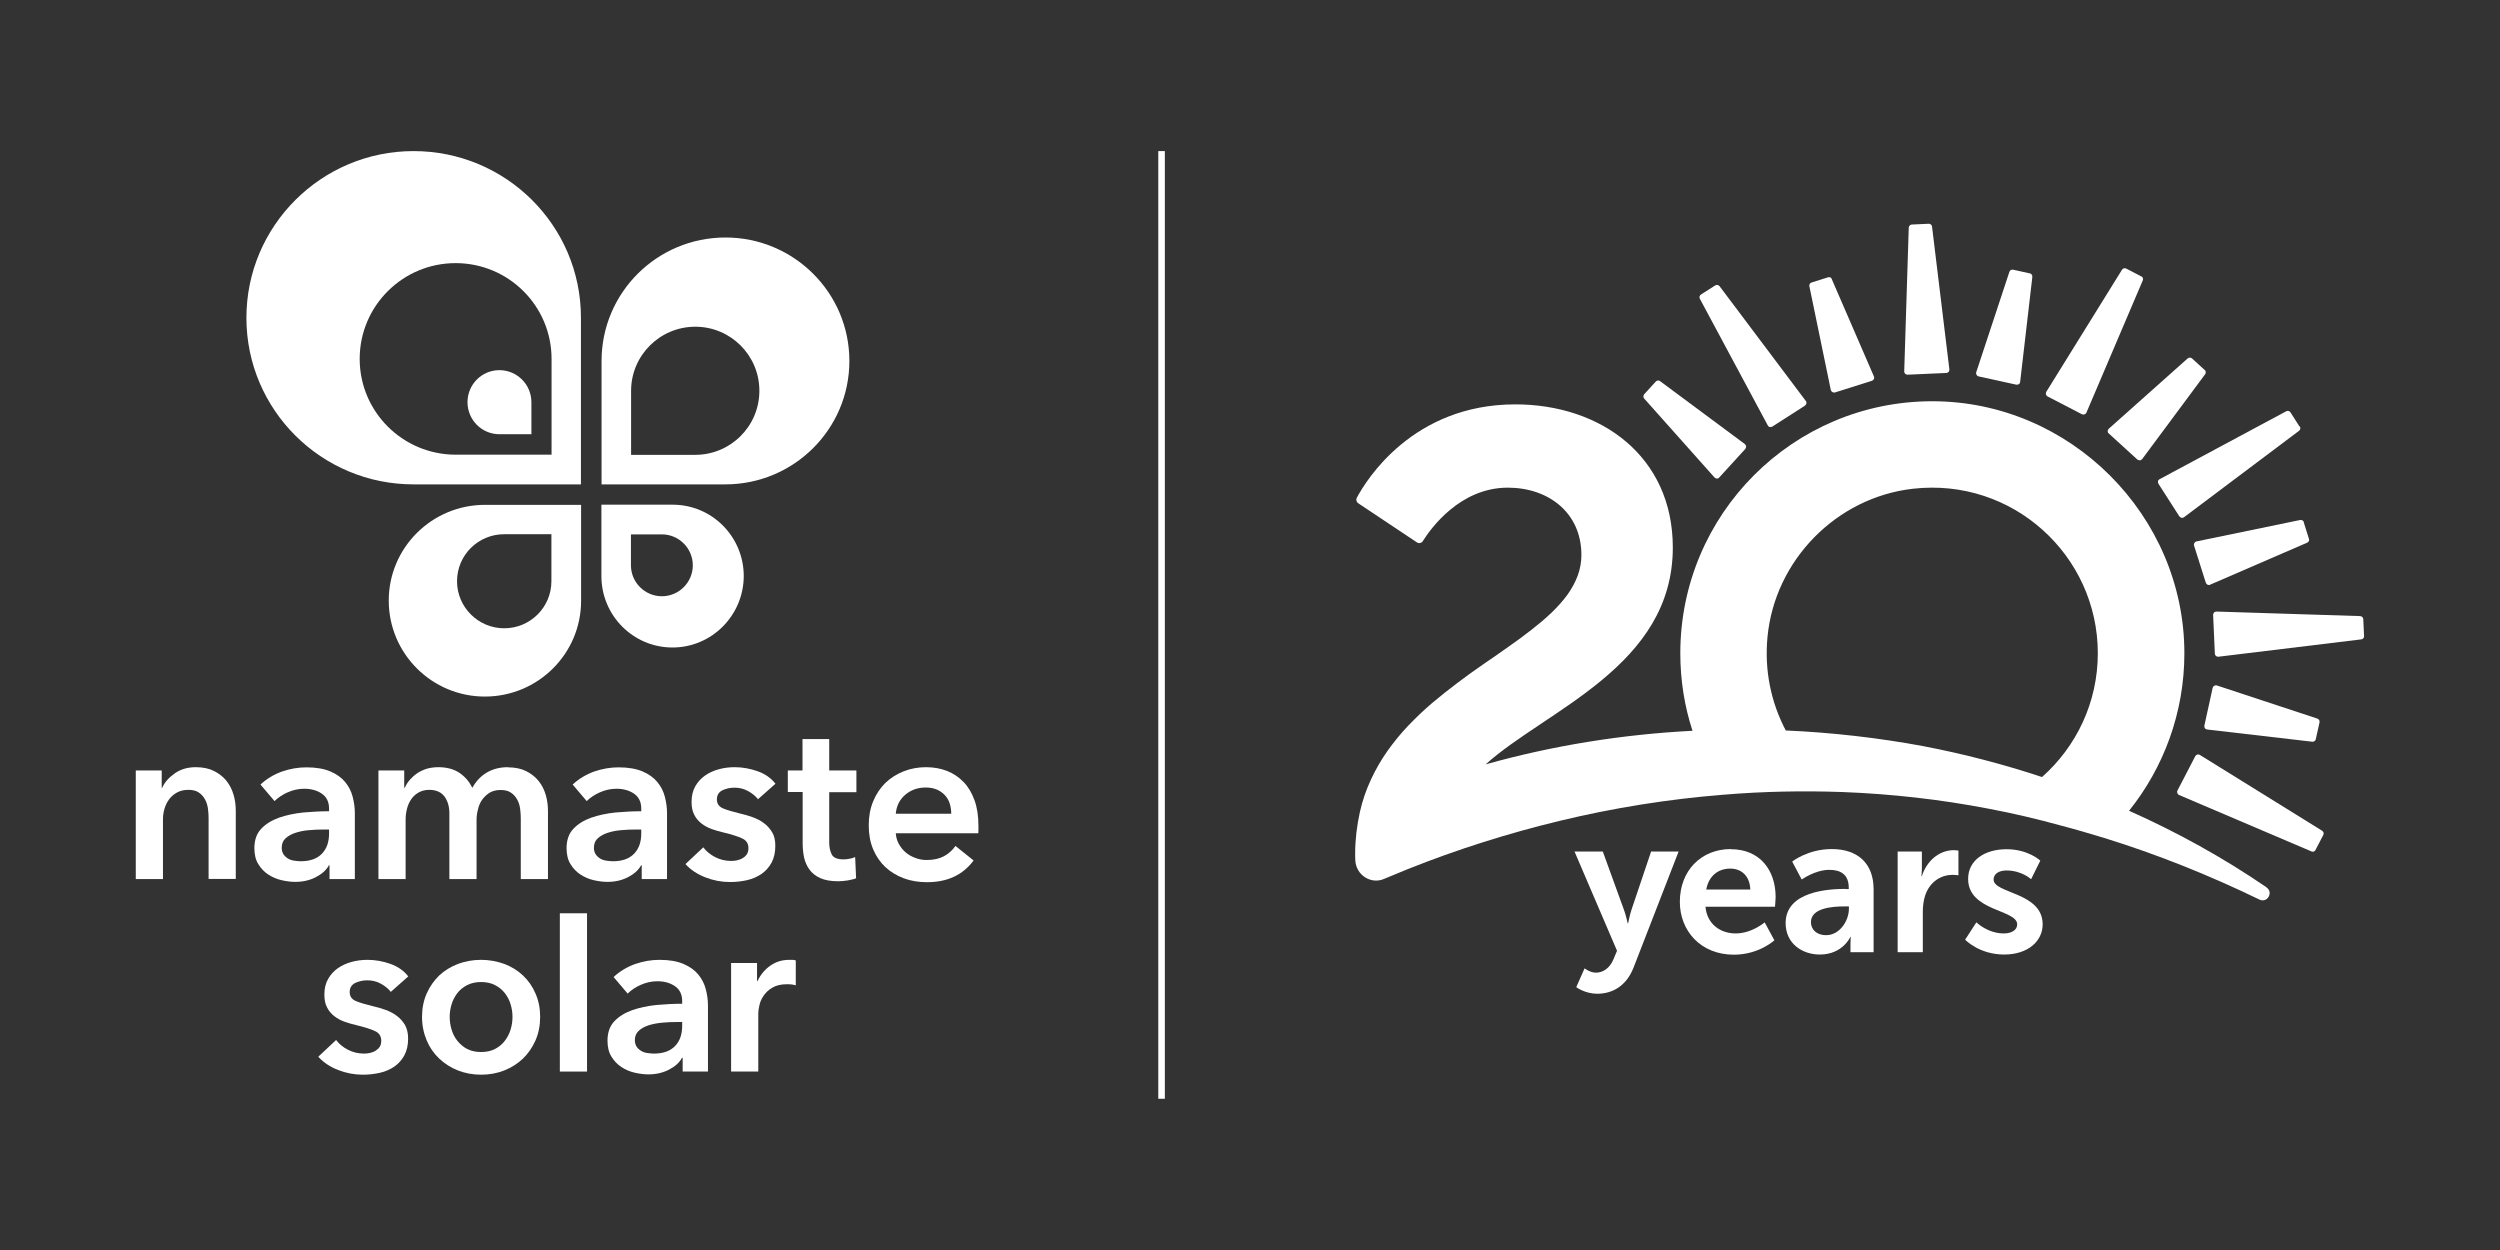 <?xml version="1.0" encoding="UTF-8"?>
<svg id="Layer_1" data-name="Layer 1" xmlns="http://www.w3.org/2000/svg" viewBox="0 0 160 80">
  <rect x="0" y="0" width="160" height="80" fill="#333333" stroke="none"/>
  <defs>
    <style>
      .cls-1 {
        fill: #fff;
      }
    </style>
  </defs>
  <rect class="cls-1" x="74.13" y="9.67" width=".42" height="60.65"/>
  <g>
    <g>
      <g>
        <path class="cls-1" d="M37.18,20.33c0-5.89-4.8-10.66-10.71-10.66-5.9,0-10.7,4.78-10.7,10.67,0,5.89,4.8,10.67,10.71,10.66h10.7s0-10.67,0-10.67ZM29.17,29.1c-3.39,0-6.15-2.74-6.15-6.13,0-3.39,2.75-6.13,6.14-6.13,3.39,0,6.14,2.74,6.14,6.13v6.13s-6.13,0-6.13,0Z"/>
        <path class="cls-1" d="M40.39,29.11v-4.1c0-2.26,1.84-4.1,4.11-4.1,2.26,0,4.1,1.83,4.1,4.1,0,2.27-1.84,4.1-4.11,4.1h-4.1ZM38.49,31h7.93c4.38,0,7.94-3.53,7.94-7.9,0-4.36-3.55-7.9-7.93-7.9-4.38,0-7.93,3.53-7.93,7.9v7.9Z"/>
        <path class="cls-1" d="M37.19,32.31h-6.15c-3.4,0-6.16,2.74-6.16,6.13,0,3.39,2.76,6.14,6.15,6.14,3.4,0,6.16-2.74,6.16-6.13v-6.14ZM35.29,34.19v3.01c0,1.66-1.35,3.01-3.02,3.01-1.66,0-3.02-1.35-3.02-3.01,0-1.67,1.35-3.01,3.02-3.01h3.02Z"/>
        <path class="cls-1" d="M38.49,32.3v4.57c0,2.52,2.03,4.57,4.55,4.57,2.51,0,4.55-2.05,4.56-4.57,0-2.52-2.03-4.57-4.55-4.57h-4.56ZM40.38,34.2h1.98c1.09,0,1.98.89,1.98,1.98,0,1.09-.89,1.98-1.98,1.98-1.09,0-1.98-.89-1.98-1.98v-1.98Z"/>
      </g>
      <path class="cls-1" d="M34,27.79h-2.04c-1.13,0-2.04-.92-2.04-2.05,0-1.13.91-2.05,2.04-2.05,1.13,0,2.05.92,2.05,2.05v2.05Z"/>
    </g>
    <g>
      <g>
        <path class="cls-1" d="M8.7,49.31h1.65v1.11h.03c.15-.35.42-.65.8-.92.38-.27.83-.4,1.35-.4.45,0,.84.08,1.16.24.32.16.59.37.8.63.21.26.36.56.46.9.1.34.14.69.14,1.04v4.34h-1.74v-3.85c0-.2-.01-.41-.04-.64-.03-.22-.09-.42-.19-.6-.1-.18-.23-.33-.4-.44-.17-.12-.39-.17-.67-.17s-.52.06-.72.17-.37.25-.5.43c-.13.17-.23.37-.3.6-.07.23-.1.46-.1.69v3.82h-1.74v-6.95Z"/>
        <path class="cls-1" d="M21.09,55.38h-.04c-.17.31-.45.56-.84.76-.39.2-.82.3-1.32.3-.28,0-.57-.04-.88-.11-.3-.07-.58-.19-.84-.36-.26-.17-.47-.39-.64-.67-.17-.27-.25-.62-.25-1.02,0-.52.15-.94.44-1.24.29-.31.67-.54,1.14-.71.46-.16.98-.27,1.54-.33.56-.05,1.12-.08,1.66-.08v-.17c0-.43-.16-.75-.47-.96s-.69-.31-1.12-.31c-.37,0-.72.08-1.06.23-.34.15-.62.34-.84.56l-.9-1.06c.4-.37.85-.64,1.37-.83.52-.18,1.04-.27,1.57-.27.62,0,1.13.09,1.53.26.4.17.72.4.95.68.23.28.39.59.48.94.09.35.14.69.14,1.04v4.23h-1.62v-.88ZM21.06,53.09h-.39c-.28,0-.57.01-.88.04-.31.02-.59.08-.85.16s-.48.2-.65.35c-.17.15-.26.35-.26.62,0,.16.04.3.11.41.07.11.17.2.28.27s.25.12.39.14.29.04.43.04c.6,0,1.05-.16,1.36-.48.31-.32.46-.75.46-1.3v-.25Z"/>
        <path class="cls-1" d="M32.51,49.11c.45,0,.84.08,1.16.24.32.16.59.37.8.63.21.26.36.56.46.9.1.34.14.69.14,1.04v4.34h-1.74v-3.85c0-.2-.01-.41-.04-.64-.03-.22-.09-.42-.19-.6-.1-.18-.23-.33-.4-.44-.17-.12-.39-.17-.67-.17s-.5.06-.69.17c-.19.12-.35.27-.48.45-.13.18-.22.39-.27.62-.06.23-.09.45-.09.67v3.79h-1.74v-4.2c0-.43-.1-.79-.31-1.08-.21-.28-.53-.43-.98-.43-.26,0-.49.06-.68.17s-.35.25-.47.43c-.12.17-.21.37-.27.6-.06.23-.09.46-.09.69v3.82h-1.74v-6.95h1.65v1.11h.03c.08-.17.18-.34.31-.49.13-.15.28-.29.46-.42.18-.13.38-.22.61-.3.23-.07.49-.11.77-.11.54,0,.99.12,1.35.36.36.24.63.56.83.96.23-.42.54-.75.93-.98.39-.23.84-.34,1.36-.34Z"/>
        <path class="cls-1" d="M41.07,55.38h-.04c-.17.31-.45.56-.84.76-.39.2-.82.3-1.32.3-.28,0-.57-.04-.88-.11-.3-.07-.58-.19-.84-.36-.26-.17-.47-.39-.64-.67-.17-.27-.25-.62-.25-1.02,0-.52.15-.94.44-1.24.29-.31.67-.54,1.14-.71.46-.16.98-.27,1.54-.33.56-.05,1.12-.08,1.66-.08v-.17c0-.43-.16-.75-.47-.96s-.69-.31-1.12-.31c-.37,0-.72.08-1.06.23-.34.15-.62.34-.84.56l-.9-1.06c.4-.37.85-.64,1.37-.83.52-.18,1.04-.27,1.57-.27.62,0,1.13.09,1.53.26.4.17.72.4.95.68.23.28.39.59.48.94.09.35.14.69.14,1.04v4.23h-1.62v-.88ZM41.04,53.09h-.39c-.28,0-.57.01-.88.04-.31.02-.59.08-.85.16s-.48.2-.65.35c-.17.15-.26.35-.26.62,0,.16.04.3.11.41.07.11.17.2.28.27s.25.12.39.14.29.04.43.04c.6,0,1.05-.16,1.36-.48.31-.32.46-.75.46-1.3v-.25Z"/>
        <path class="cls-1" d="M48.52,51.16c-.15-.2-.37-.38-.64-.53-.27-.15-.56-.22-.88-.22-.28,0-.53.06-.77.17-.23.12-.35.31-.35.58s.13.46.38.57.63.22,1.12.34c.26.06.52.13.79.23.27.1.51.22.72.38.22.16.39.36.53.59s.2.52.2.86c0,.42-.08.78-.24,1.08-.16.29-.37.53-.64.72-.27.18-.57.32-.93.4-.35.08-.72.12-1.09.12-.54,0-1.07-.1-1.58-.3-.51-.2-.94-.48-1.27-.85l1.14-1.07c.19.25.44.46.75.62s.65.25,1.03.25c.13,0,.25-.01.38-.04s.25-.07.36-.14c.11-.06.2-.15.27-.25.07-.11.1-.24.1-.39,0-.29-.13-.5-.4-.62-.27-.13-.66-.25-1.19-.38-.26-.06-.51-.13-.76-.22-.25-.09-.47-.21-.66-.36-.19-.15-.35-.33-.46-.56-.12-.22-.17-.5-.17-.82,0-.39.08-.72.24-1,.16-.28.37-.51.63-.69s.55-.31.88-.4c.33-.09.67-.13,1.01-.13.5,0,.99.09,1.47.26.48.17.86.44,1.14.8l-1.13,1Z"/>
        <path class="cls-1" d="M50.42,50.7v-1.39h.94v-2.01h1.71v2.01h1.74v1.39h-1.74v3.23c0,.31.06.56.17.77.11.2.36.3.75.3.12,0,.24-.01.38-.04.13-.02.26-.06.36-.11l.06,1.36c-.15.06-.34.1-.55.14-.21.03-.41.05-.61.05-.46,0-.84-.07-1.13-.2-.29-.13-.52-.31-.69-.54-.17-.23-.28-.49-.35-.78-.06-.29-.09-.61-.09-.95v-3.24h-.94Z"/>
        <path class="cls-1" d="M62.62,52.87v.23c0,.08,0,.15-.01.23h-5.28c.02.25.08.48.2.69s.26.39.44.54c.18.15.39.27.62.35.23.09.47.13.72.13.43,0,.8-.08,1.1-.24.3-.16.54-.38.74-.66l1.16.93c-.69.93-1.68,1.39-2.98,1.39-.54,0-1.04-.08-1.49-.25-.45-.17-.85-.41-1.18-.72-.33-.31-.59-.69-.78-1.14-.19-.45-.28-.96-.28-1.53s.09-1.07.28-1.53c.19-.46.45-.85.77-1.17.33-.32.72-.57,1.17-.75s.93-.27,1.45-.27c.48,0,.93.08,1.34.24.41.16.76.4,1.06.71.3.31.53.7.7,1.17.17.47.25,1.02.25,1.64ZM60.88,52.09c0-.22-.03-.43-.09-.64-.06-.2-.16-.38-.3-.54-.14-.15-.31-.28-.51-.37-.21-.09-.45-.14-.73-.14-.52,0-.96.16-1.32.47-.36.31-.56.72-.6,1.21h3.56Z"/>
      </g>
      <g>
        <path class="cls-1" d="M25.02,63.49c-.15-.2-.37-.38-.64-.53-.27-.15-.56-.22-.88-.22-.28,0-.53.06-.77.17-.23.12-.35.31-.35.58s.13.46.38.57.63.22,1.12.34c.26.06.52.13.79.23.27.1.51.22.72.38.22.16.39.36.53.59.13.24.2.52.2.86,0,.42-.08.78-.24,1.08-.16.29-.37.53-.64.72-.27.18-.57.32-.93.4-.35.08-.72.12-1.09.12-.54,0-1.07-.1-1.58-.3-.51-.2-.94-.48-1.27-.85l1.14-1.07c.19.25.44.46.75.62s.65.25,1.03.25c.13,0,.25-.01.38-.04s.25-.07.36-.14.2-.15.27-.25c.07-.11.1-.24.1-.39,0-.29-.13-.5-.4-.62-.27-.13-.66-.25-1.19-.38-.26-.06-.51-.13-.76-.22s-.47-.21-.66-.36c-.19-.15-.35-.33-.46-.56-.12-.22-.17-.5-.17-.82,0-.39.08-.72.24-1,.16-.28.37-.51.63-.69s.55-.31.88-.4c.33-.09.67-.13,1.01-.13.5,0,.99.09,1.47.26.48.17.86.44,1.14.8l-1.13,1Z"/>
        <path class="cls-1" d="M27.01,65.08c0-.55.1-1.05.3-1.5.2-.45.47-.83.8-1.15.34-.32.74-.56,1.2-.74.46-.17.96-.26,1.48-.26s1.01.09,1.48.26c.46.17.86.42,1.2.74s.61.7.8,1.15c.2.45.3.95.3,1.5s-.1,1.05-.3,1.51c-.2.45-.47.84-.8,1.16-.34.32-.74.58-1.2.76-.46.18-.95.27-1.48.27s-1.01-.09-1.48-.27c-.46-.18-.86-.44-1.2-.76-.34-.32-.61-.71-.8-1.16s-.3-.96-.3-1.51ZM28.78,65.08c0,.27.04.54.12.81.08.27.2.51.37.72s.37.39.62.52c.25.13.55.2.9.2s.65-.07.9-.2.46-.31.62-.52c.16-.21.29-.45.37-.72.08-.27.12-.54.12-.81s-.04-.54-.12-.8c-.08-.27-.2-.5-.37-.72-.16-.21-.37-.38-.62-.51-.25-.13-.55-.2-.9-.2s-.65.07-.9.2c-.25.13-.46.3-.62.51-.16.21-.29.45-.37.72-.08.27-.12.53-.12.8Z"/>
        <path class="cls-1" d="M35.83,58.45h1.74v10.13h-1.74v-10.13Z"/>
        <path class="cls-1" d="M43.69,67.7h-.04c-.17.31-.45.56-.84.76s-.82.3-1.32.3c-.28,0-.57-.04-.88-.11-.3-.07-.58-.19-.84-.36-.26-.17-.47-.39-.64-.67-.17-.27-.25-.61-.25-1.02,0-.52.15-.94.44-1.24.29-.31.67-.54,1.14-.71.46-.16.98-.27,1.54-.33.56-.05,1.12-.08,1.66-.08v-.17c0-.43-.16-.75-.47-.96s-.69-.31-1.12-.31c-.37,0-.72.08-1.06.23-.34.15-.62.34-.84.56l-.9-1.06c.4-.37.85-.64,1.37-.83.52-.18,1.04-.27,1.57-.27.62,0,1.13.09,1.53.26.4.17.72.4.95.68.23.28.39.59.48.94.09.35.14.69.14,1.04v4.23h-1.62v-.88ZM43.66,65.41h-.39c-.28,0-.57.01-.88.04s-.59.08-.85.16-.48.2-.65.35c-.17.15-.26.35-.26.61,0,.16.04.3.11.41.07.11.17.2.28.27s.25.12.39.14.29.04.43.04c.6,0,1.05-.16,1.36-.48.31-.32.46-.75.46-1.3v-.25Z"/>
        <path class="cls-1" d="M46.79,61.63h1.66v1.16h.03c.19-.41.46-.73.81-.98.35-.25.75-.38,1.22-.38.07,0,.14,0,.22,0,.08,0,.14.02.2.04v1.59c-.12-.03-.21-.05-.3-.06-.08,0-.16-.01-.24-.01-.4,0-.71.07-.96.22-.24.14-.43.32-.56.52-.14.2-.23.41-.27.62-.05.21-.07.38-.07.51v3.72h-1.74v-6.95Z"/>
      </g>
    </g>
  </g>
  <g>
    <path class="cls-1" d="M145.06,56.79c-2.76-1.89-5.72-3.53-8.8-4.9,2.21-2.76,3.54-6.27,3.54-10.08,0-8.83-7.32-16.14-16.15-16.13-8.9.01-16.11,7.23-16.11,16.13,0,1.73.27,3.4.78,4.96-4.48.23-8.93.94-13.24,2.15,3.89-3.5,11.98-6.28,11.98-13.88,0-5.85-4.62-9.16-10.08-9.16-6.57,0-9.55,4.86-10.14,5.97-.07.13-.03.28.09.36l3.75,2.5c.13.09.3.05.38-.08.51-.81,2.38-3.42,5.44-3.42,2.61,0,4.71,1.61,4.71,4.31,0,.45-.08.9-.24,1.33s-.39.84-.66,1.22c-.3.41-.65.79-1.01,1.14-.41.39-.84.75-1.29,1.1-.48.38-.98.74-1.48,1.09-.53.38-1.07.75-1.61,1.12s-1.11.78-1.65,1.19-1.09.84-1.62,1.29-1.03.93-1.51,1.43-.92,1.04-1.32,1.6-.76,1.18-1.06,1.82c-.32.68-.57,1.4-.73,2.13-.19.87-.3,1.76-.3,2.65,0,.14,0,.29.01.43.04.93.99,1.56,1.84,1.19.5-.21,1-.42,1.5-.62,3.18-1.27,6.44-2.3,9.76-3.1,3.44-.83,6.95-1.39,10.48-1.67,2.53-.21,5.06-.26,7.59-.17,3.14.12,6.27.47,9.38,1.07,1.54.29,3.06.65,4.59,1.07.92.24,1.84.51,2.76.79,3.4,1.05,6.72,2.38,9.96,3.95.51.25.92-.46.45-.78ZM123.13,47.76c-2.91-.54-5.87-.88-8.84-1.01-.93-1.76-1.38-3.82-1.17-5.99.47-4.91,4.41-8.92,9.3-9.48,6.4-.73,11.84,4.27,11.84,10.53,0,3.15-1.38,5.98-3.57,7.92-2.48-.82-5.01-1.48-7.57-1.97Z"/>
    <g>
      <path class="cls-1" d="M101.42,61.98s.35.27.72.27c.44,0,.87-.27,1.11-.83l.24-.57-2.72-6.35h1.81l1.35,3.72c.13.34.24.87.24.87h.03s.1-.51.21-.85l1.26-3.74h1.76l-2.88,7.42c-.46,1.18-1.35,1.68-2.33,1.68-.77,0-1.34-.42-1.34-.42l.53-1.2Z"/>
      <path class="cls-1" d="M110.78,54.35c1.86,0,2.86,1.35,2.86,3.06,0,.19-.04.62-.04.62h-4.45c.1,1.13.97,1.71,1.93,1.71,1.04,0,1.86-.71,1.86-.71l.62,1.15s-.99.92-2.59.92c-2.14,0-3.46-1.54-3.46-3.38,0-1.99,1.35-3.38,3.27-3.38ZM112.02,56.93c-.03-.87-.57-1.34-1.28-1.34-.82,0-1.39.51-1.54,1.34h2.82Z"/>
      <path class="cls-1" d="M118.11,56.9h.21v-.09c0-.85-.53-1.14-1.24-1.14-.92,0-1.77.62-1.77.62l-.61-1.15s1-.8,2.53-.8c1.69,0,2.68.94,2.68,2.57v4.03h-1.48v-.53c0-.25.02-.46.02-.46h-.02s-.49,1.14-1.96,1.14c-1.15,0-2.19-.72-2.19-2.01,0-2.05,2.77-2.19,3.82-2.19ZM116.88,59.85c.85,0,1.45-.91,1.45-1.69v-.15h-.28c-.82,0-2.15.11-2.15,1.01,0,.43.32.83.97.83Z"/>
      <path class="cls-1" d="M121.46,54.5h1.54v1.11c0,.24-.03.46-.03.46h.03c.29-.92,1.06-1.66,2.05-1.66.15,0,.29.03.29.03v1.58s-.16-.03-.38-.03c-.68,0-1.45.39-1.76,1.35-.1.32-.14.67-.14,1.05v2.55h-1.61v-6.45Z"/>
      <path class="cls-1" d="M126.49,59.03s.71.71,1.76.71c.46,0,.85-.2.85-.58,0-.96-3.14-.83-3.14-2.91,0-1.2,1.07-1.9,2.46-1.9s2.16.73,2.16.73l-.59,1.19s-.59-.56-1.58-.56c-.42,0-.82.18-.82.58,0,.91,3.14.8,3.14,2.87,0,1.07-.94,1.93-2.46,1.93-1.61,0-2.5-.95-2.5-.95l.73-1.13Z"/>
    </g>
    <g>
      <g>
        <path class="cls-1" d="M110.05,18.32c-.06-.09-.19-.11-.28-.05l-.91.58c-.09.06-.12.18-.07.27l4.35,8.11c.03.05.07.09.13.1.02,0,.03,0,.05,0,.04,0,.08-.01.11-.03l2.09-1.34s.08-.08.09-.14c.01-.06,0-.12-.04-.16l-5.53-7.36Z"/>
        <path class="cls-1" d="M117.24,17.86c-.04-.1-.15-.15-.25-.11l-1.05.33c-.1.03-.16.13-.14.24l1.37,6.63c.01.06.05.11.1.14.03.02.07.03.1.03.02,0,.04,0,.06,0l2.37-.75c.06-.02.1-.06.13-.11.02-.05.03-.11,0-.17l-2.69-6.21Z"/>
        <path class="cls-1" d="M106.25,24.39c-.09-.06-.2-.05-.28.03l-.74.81c-.07.08-.07.2,0,.28l4.5,5.05s.09.07.15.07h0c.06,0,.11-.02.15-.07l1.67-1.83s.06-.1.05-.16c0-.06-.04-.11-.08-.15l-5.43-4.03Z"/>
      </g>
      <g>
        <path class="cls-1" d="M140.79,48.31s-.11-.04-.16-.02c-.06.02-.1.05-.13.1l-1.14,2.2c-.03.05-.03.11-.01.17.02.05.06.1.11.12l8.47,3.61s.05.02.08.02c.08,0,.15-.04.18-.11l.5-.96c.05-.1.02-.21-.07-.27l-7.82-4.85Z"/>
        <path class="cls-1" d="M151.25,39.63c0-.11-.09-.19-.2-.2l-9.2-.29c-.06.01-.11.02-.15.06-.04.04-.06.1-.06.15l.11,2.48c0,.06.03.11.07.15.04.03.08.05.13.05,0,0,.02,0,.03,0l9.14-1.11c.11-.01.19-.11.18-.21l-.05-1.08Z"/>
        <path class="cls-1" d="M141.27,46.69l6.72.78s.02,0,.02,0c.1,0,.18-.07.2-.16l.24-1.08c.02-.1-.04-.21-.14-.24l-6.43-2.12c-.06-.02-.12-.01-.17.02-.05.03-.09.08-.1.13l-.53,2.42c-.01.06,0,.12.03.16.03.05.09.08.14.08Z"/>
      </g>
      <g>
        <path class="cls-1" d="M147.17,27.3l-.58-.91c-.06-.09-.18-.12-.27-.07l-8.11,4.35c-.05.03-.09.07-.1.13s0,.12.03.16l1.34,2.09s.08.08.14.09c.01,0,.03,0,.04,0,.04,0,.09-.01.12-.04l7.36-5.53c.09-.07.11-.19.05-.28Z"/>
        <path class="cls-1" d="M147.45,33.42c-.03-.1-.14-.16-.24-.14l-6.63,1.37c-.06.01-.11.05-.14.1-.03.05-.04.11-.02.17l.75,2.37c.02.06.06.1.11.13.03.01.06.02.09.02s.06,0,.08-.02l6.21-2.69c.1-.04.15-.15.11-.25l-.33-1.05Z"/>
        <path class="cls-1" d="M141.1,23.68l-.81-.74c-.08-.07-.2-.07-.28,0l-5.05,4.5s-.07.09-.07.15.02.11.07.15l1.83,1.67s.09.05.14.05c0,0,.01,0,.02,0,.06,0,.11-.04.15-.08l4.03-5.43c.06-.09.05-.2-.03-.28Z"/>
      </g>
      <g>
        <path class="cls-1" d="M123.44,14.32h0l-1.08.05c-.11,0-.19.09-.2.2l-.29,9.2c0,.06.02.11.06.15.04.04.09.06.15.06h0l2.48-.11c.06,0,.11-.03.15-.07.04-.04.05-.1.05-.16l-1.11-9.14c-.01-.1-.1-.18-.21-.18Z"/>
        <path class="cls-1" d="M137.04,17.69l-.96-.5c-.1-.05-.21-.02-.27.07l-4.85,7.82s-.04.11-.02.16c.02.06.05.1.1.13l2.2,1.14s.06.02.1.02c.02,0,.05,0,.07-.01.05-.02.1-.06.12-.11l3.61-8.47c.04-.1,0-.21-.1-.26Z"/>
        <path class="cls-1" d="M129.92,17.5l-1.08-.24c-.11-.02-.21.04-.24.14l-2.12,6.42c-.02.05-.01.12.02.17.03.05.08.09.13.1l2.42.53s.03,0,.04,0c.04,0,.08-.01.12-.04.05-.03.08-.09.08-.14l.78-6.72c.01-.11-.06-.2-.16-.23Z"/>
      </g>
    </g>
  </g>
</svg>
